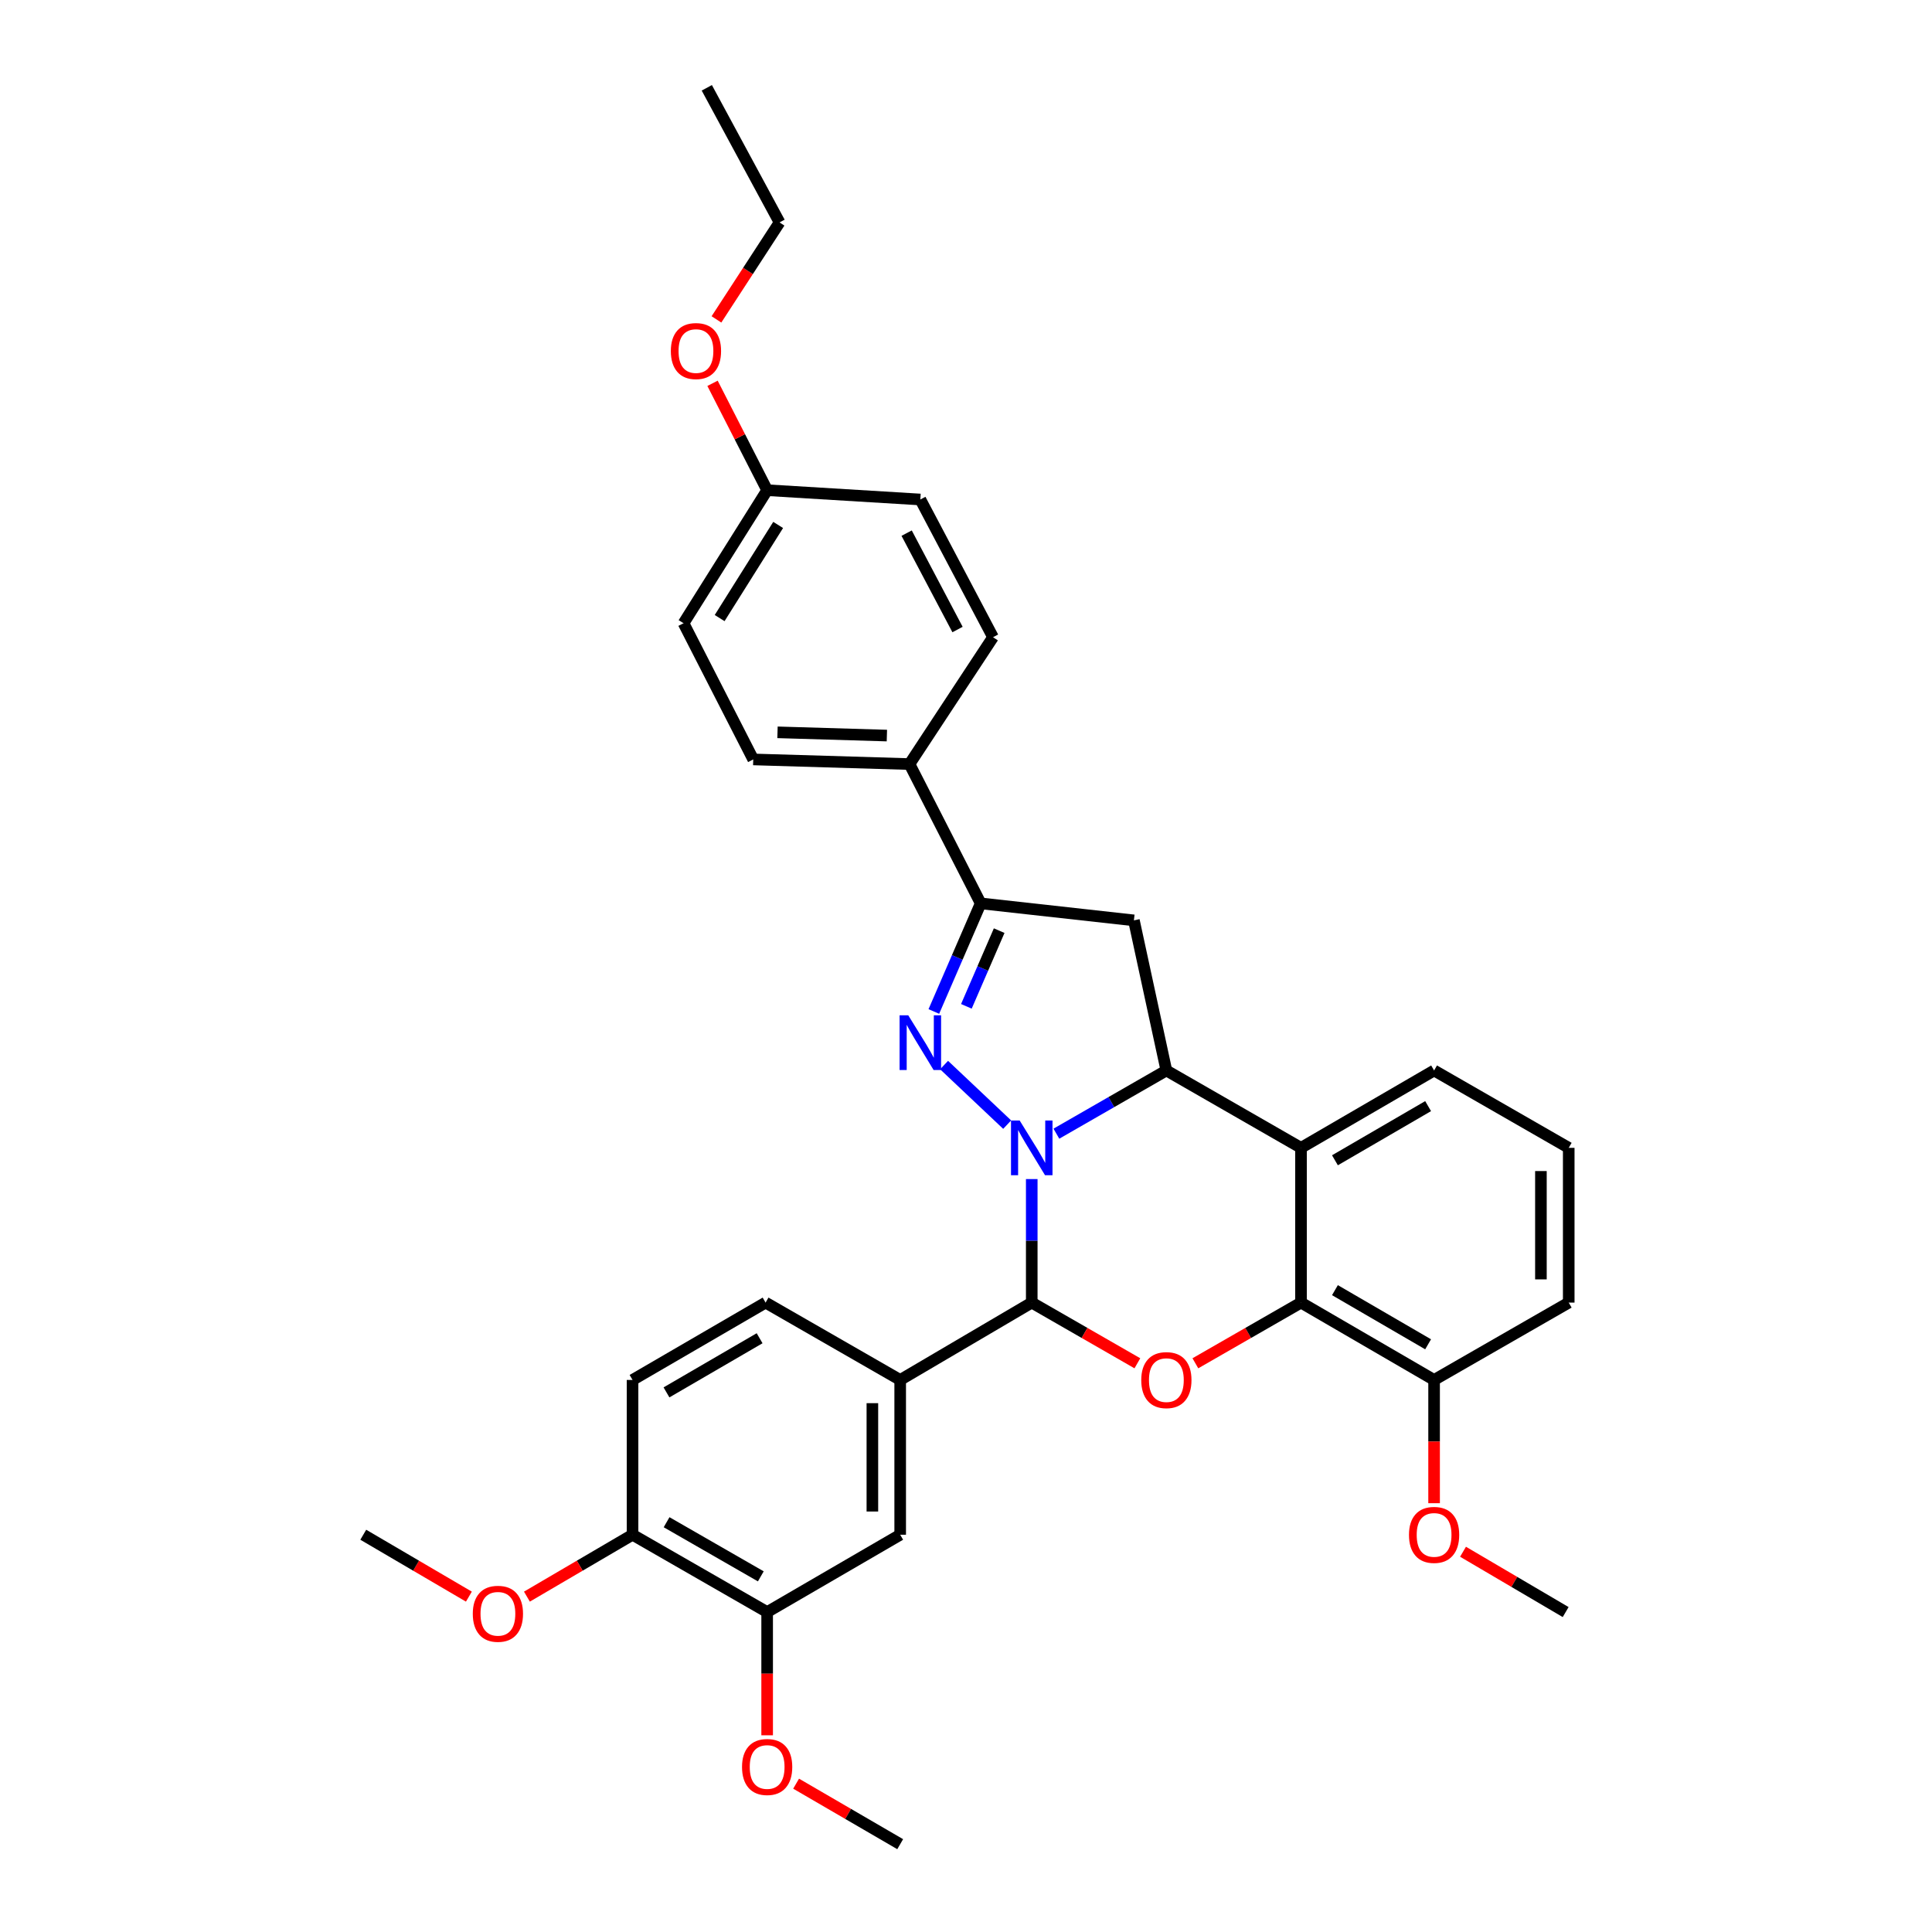 <?xml version='1.0' encoding='iso-8859-1'?>
<svg version='1.1' baseProfile='full'
              xmlns='http://www.w3.org/2000/svg'
                      xmlns:rdkit='http://www.rdkit.org/xml'
                      xmlns:xlink='http://www.w3.org/1999/xlink'
                  xml:space='preserve'
width='1000px' height='1000px' viewBox='0 0 1000 1000'>
<!-- END OF HEADER -->
<rect style='opacity:1.0;fill:#FFFFFF;stroke:none' width='1000' height='1000' x='0' y='0'> </rect>
<path class='bond-0' d='M 521.309,582.108 L 488.651,551.271' style='fill:none;fill-rule:evenodd;stroke:#0000FF;stroke-width:6px;stroke-linecap:butt;stroke-linejoin:miter;stroke-opacity:1' />
<path class='bond-1' d='M 546.781,586.794 L 575.246,570.434' style='fill:none;fill-rule:evenodd;stroke:#0000FF;stroke-width:6px;stroke-linecap:butt;stroke-linejoin:miter;stroke-opacity:1' />
<path class='bond-1' d='M 575.246,570.434 L 603.711,554.075' style='fill:none;fill-rule:evenodd;stroke:#000000;stroke-width:6px;stroke-linecap:butt;stroke-linejoin:miter;stroke-opacity:1' />
<path class='bond-2' d='M 534.032,610.284 L 534.032,642.253' style='fill:none;fill-rule:evenodd;stroke:#0000FF;stroke-width:6px;stroke-linecap:butt;stroke-linejoin:miter;stroke-opacity:1' />
<path class='bond-2' d='M 534.032,642.253 L 534.032,674.222' style='fill:none;fill-rule:evenodd;stroke:#000000;stroke-width:6px;stroke-linecap:butt;stroke-linejoin:miter;stroke-opacity:1' />
<path class='bond-6' d='M 483.352,523.546 L 495.475,495.565' style='fill:none;fill-rule:evenodd;stroke:#0000FF;stroke-width:6px;stroke-linecap:butt;stroke-linejoin:miter;stroke-opacity:1' />
<path class='bond-6' d='M 495.475,495.565 L 507.598,467.584' style='fill:none;fill-rule:evenodd;stroke:#000000;stroke-width:6px;stroke-linecap:butt;stroke-linejoin:miter;stroke-opacity:1' />
<path class='bond-6' d='M 500.199,520.875 L 508.685,501.288' style='fill:none;fill-rule:evenodd;stroke:#0000FF;stroke-width:6px;stroke-linecap:butt;stroke-linejoin:miter;stroke-opacity:1' />
<path class='bond-6' d='M 508.685,501.288 L 517.171,481.702' style='fill:none;fill-rule:evenodd;stroke:#000000;stroke-width:6px;stroke-linecap:butt;stroke-linejoin:miter;stroke-opacity:1' />
<path class='bond-4' d='M 603.711,554.075 L 673.398,594.121' style='fill:none;fill-rule:evenodd;stroke:#000000;stroke-width:6px;stroke-linecap:butt;stroke-linejoin:miter;stroke-opacity:1' />
<path class='bond-7' d='M 603.711,554.075 L 586.907,476.382' style='fill:none;fill-rule:evenodd;stroke:#000000;stroke-width:6px;stroke-linecap:butt;stroke-linejoin:miter;stroke-opacity:1' />
<path class='bond-3' d='M 534.032,674.222 L 561.367,689.929' style='fill:none;fill-rule:evenodd;stroke:#000000;stroke-width:6px;stroke-linecap:butt;stroke-linejoin:miter;stroke-opacity:1' />
<path class='bond-3' d='M 561.367,689.929 L 588.702,705.636' style='fill:none;fill-rule:evenodd;stroke:#FF0000;stroke-width:6px;stroke-linecap:butt;stroke-linejoin:miter;stroke-opacity:1' />
<path class='bond-8' d='M 534.032,674.222 L 465.936,714.26' style='fill:none;fill-rule:evenodd;stroke:#000000;stroke-width:6px;stroke-linecap:butt;stroke-linejoin:miter;stroke-opacity:1' />
<path class='bond-5' d='M 618.72,705.636 L 646.059,689.929' style='fill:none;fill-rule:evenodd;stroke:#FF0000;stroke-width:6px;stroke-linecap:butt;stroke-linejoin:miter;stroke-opacity:1' />
<path class='bond-5' d='M 646.059,689.929 L 673.398,674.222' style='fill:none;fill-rule:evenodd;stroke:#000000;stroke-width:6px;stroke-linecap:butt;stroke-linejoin:miter;stroke-opacity:1' />
<path class='bond-18' d='M 673.398,594.121 L 742.285,554.075' style='fill:none;fill-rule:evenodd;stroke:#000000;stroke-width:6px;stroke-linecap:butt;stroke-linejoin:miter;stroke-opacity:1' />
<path class='bond-18' d='M 690.966,600.56 L 739.187,572.528' style='fill:none;fill-rule:evenodd;stroke:#000000;stroke-width:6px;stroke-linecap:butt;stroke-linejoin:miter;stroke-opacity:1' />
<path class='bond-34' d='M 673.398,594.121 L 673.398,674.222' style='fill:none;fill-rule:evenodd;stroke:#000000;stroke-width:6px;stroke-linecap:butt;stroke-linejoin:miter;stroke-opacity:1' />
<path class='bond-12' d='M 673.398,674.222 L 742.285,714.26' style='fill:none;fill-rule:evenodd;stroke:#000000;stroke-width:6px;stroke-linecap:butt;stroke-linejoin:miter;stroke-opacity:1' />
<path class='bond-12' d='M 690.965,667.781 L 739.186,695.807' style='fill:none;fill-rule:evenodd;stroke:#000000;stroke-width:6px;stroke-linecap:butt;stroke-linejoin:miter;stroke-opacity:1' />
<path class='bond-11' d='M 507.598,467.584 L 470.751,395.481' style='fill:none;fill-rule:evenodd;stroke:#000000;stroke-width:6px;stroke-linecap:butt;stroke-linejoin:miter;stroke-opacity:1' />
<path class='bond-33' d='M 507.598,467.584 L 586.907,476.382' style='fill:none;fill-rule:evenodd;stroke:#000000;stroke-width:6px;stroke-linecap:butt;stroke-linejoin:miter;stroke-opacity:1' />
<path class='bond-9' d='M 465.936,714.26 L 465.936,794.376' style='fill:none;fill-rule:evenodd;stroke:#000000;stroke-width:6px;stroke-linecap:butt;stroke-linejoin:miter;stroke-opacity:1' />
<path class='bond-9' d='M 451.54,726.277 L 451.54,782.359' style='fill:none;fill-rule:evenodd;stroke:#000000;stroke-width:6px;stroke-linecap:butt;stroke-linejoin:miter;stroke-opacity:1' />
<path class='bond-14' d='M 465.936,714.26 L 396.265,674.222' style='fill:none;fill-rule:evenodd;stroke:#000000;stroke-width:6px;stroke-linecap:butt;stroke-linejoin:miter;stroke-opacity:1' />
<path class='bond-10' d='M 465.936,794.376 L 397.073,834.407' style='fill:none;fill-rule:evenodd;stroke:#000000;stroke-width:6px;stroke-linecap:butt;stroke-linejoin:miter;stroke-opacity:1' />
<path class='bond-20' d='M 397.073,834.407 L 397.073,866.296' style='fill:none;fill-rule:evenodd;stroke:#000000;stroke-width:6px;stroke-linecap:butt;stroke-linejoin:miter;stroke-opacity:1' />
<path class='bond-20' d='M 397.073,866.296 L 397.073,898.185' style='fill:none;fill-rule:evenodd;stroke:#FF0000;stroke-width:6px;stroke-linecap:butt;stroke-linejoin:miter;stroke-opacity:1' />
<path class='bond-35' d='M 397.073,834.407 L 327.402,794.376' style='fill:none;fill-rule:evenodd;stroke:#000000;stroke-width:6px;stroke-linecap:butt;stroke-linejoin:miter;stroke-opacity:1' />
<path class='bond-35' d='M 393.794,815.919 L 345.025,787.898' style='fill:none;fill-rule:evenodd;stroke:#000000;stroke-width:6px;stroke-linecap:butt;stroke-linejoin:miter;stroke-opacity:1' />
<path class='bond-16' d='M 470.751,395.481 L 389.875,393.082' style='fill:none;fill-rule:evenodd;stroke:#000000;stroke-width:6px;stroke-linecap:butt;stroke-linejoin:miter;stroke-opacity:1' />
<path class='bond-16' d='M 459.047,380.731 L 402.433,379.052' style='fill:none;fill-rule:evenodd;stroke:#000000;stroke-width:6px;stroke-linecap:butt;stroke-linejoin:miter;stroke-opacity:1' />
<path class='bond-17' d='M 470.751,395.481 L 513.989,329.817' style='fill:none;fill-rule:evenodd;stroke:#000000;stroke-width:6px;stroke-linecap:butt;stroke-linejoin:miter;stroke-opacity:1' />
<path class='bond-23' d='M 742.285,714.26 L 742.285,746.157' style='fill:none;fill-rule:evenodd;stroke:#000000;stroke-width:6px;stroke-linecap:butt;stroke-linejoin:miter;stroke-opacity:1' />
<path class='bond-23' d='M 742.285,746.157 L 742.285,778.053' style='fill:none;fill-rule:evenodd;stroke:#FF0000;stroke-width:6px;stroke-linecap:butt;stroke-linejoin:miter;stroke-opacity:1' />
<path class='bond-27' d='M 742.285,714.26 L 811.972,674.222' style='fill:none;fill-rule:evenodd;stroke:#000000;stroke-width:6px;stroke-linecap:butt;stroke-linejoin:miter;stroke-opacity:1' />
<path class='bond-13' d='M 327.402,794.376 L 327.402,714.26' style='fill:none;fill-rule:evenodd;stroke:#000000;stroke-width:6px;stroke-linecap:butt;stroke-linejoin:miter;stroke-opacity:1' />
<path class='bond-24' d='M 327.402,794.376 L 300.068,810.395' style='fill:none;fill-rule:evenodd;stroke:#000000;stroke-width:6px;stroke-linecap:butt;stroke-linejoin:miter;stroke-opacity:1' />
<path class='bond-24' d='M 300.068,810.395 L 272.734,826.413' style='fill:none;fill-rule:evenodd;stroke:#FF0000;stroke-width:6px;stroke-linecap:butt;stroke-linejoin:miter;stroke-opacity:1' />
<path class='bond-15' d='M 396.265,674.222 L 327.402,714.26' style='fill:none;fill-rule:evenodd;stroke:#000000;stroke-width:6px;stroke-linecap:butt;stroke-linejoin:miter;stroke-opacity:1' />
<path class='bond-15' d='M 393.172,692.673 L 344.968,720.7' style='fill:none;fill-rule:evenodd;stroke:#000000;stroke-width:6px;stroke-linecap:butt;stroke-linejoin:miter;stroke-opacity:1' />
<path class='bond-22' d='M 389.875,393.082 L 353.804,322.587' style='fill:none;fill-rule:evenodd;stroke:#000000;stroke-width:6px;stroke-linecap:butt;stroke-linejoin:miter;stroke-opacity:1' />
<path class='bond-21' d='M 513.989,329.817 L 476.366,258.539' style='fill:none;fill-rule:evenodd;stroke:#000000;stroke-width:6px;stroke-linecap:butt;stroke-linejoin:miter;stroke-opacity:1' />
<path class='bond-21' d='M 495.613,325.846 L 469.277,275.951' style='fill:none;fill-rule:evenodd;stroke:#000000;stroke-width:6px;stroke-linecap:butt;stroke-linejoin:miter;stroke-opacity:1' />
<path class='bond-26' d='M 742.285,554.075 L 811.972,594.121' style='fill:none;fill-rule:evenodd;stroke:#000000;stroke-width:6px;stroke-linecap:butt;stroke-linejoin:miter;stroke-opacity:1' />
<path class='bond-19' d='M 397.073,253.724 L 476.366,258.539' style='fill:none;fill-rule:evenodd;stroke:#000000;stroke-width:6px;stroke-linecap:butt;stroke-linejoin:miter;stroke-opacity:1' />
<path class='bond-25' d='M 397.073,253.724 L 382.938,226.065' style='fill:none;fill-rule:evenodd;stroke:#000000;stroke-width:6px;stroke-linecap:butt;stroke-linejoin:miter;stroke-opacity:1' />
<path class='bond-25' d='M 382.938,226.065 L 368.803,198.406' style='fill:none;fill-rule:evenodd;stroke:#FF0000;stroke-width:6px;stroke-linecap:butt;stroke-linejoin:miter;stroke-opacity:1' />
<path class='bond-37' d='M 397.073,253.724 L 353.804,322.587' style='fill:none;fill-rule:evenodd;stroke:#000000;stroke-width:6px;stroke-linecap:butt;stroke-linejoin:miter;stroke-opacity:1' />
<path class='bond-37' d='M 402.772,271.713 L 372.484,319.917' style='fill:none;fill-rule:evenodd;stroke:#000000;stroke-width:6px;stroke-linecap:butt;stroke-linejoin:miter;stroke-opacity:1' />
<path class='bond-29' d='M 412.064,923.223 L 439,938.884' style='fill:none;fill-rule:evenodd;stroke:#FF0000;stroke-width:6px;stroke-linecap:butt;stroke-linejoin:miter;stroke-opacity:1' />
<path class='bond-29' d='M 439,938.884 L 465.936,954.545' style='fill:none;fill-rule:evenodd;stroke:#000000;stroke-width:6px;stroke-linecap:butt;stroke-linejoin:miter;stroke-opacity:1' />
<path class='bond-30' d='M 757.26,803.179 L 783.82,818.793' style='fill:none;fill-rule:evenodd;stroke:#FF0000;stroke-width:6px;stroke-linecap:butt;stroke-linejoin:miter;stroke-opacity:1' />
<path class='bond-30' d='M 783.82,818.793 L 810.381,834.407' style='fill:none;fill-rule:evenodd;stroke:#000000;stroke-width:6px;stroke-linecap:butt;stroke-linejoin:miter;stroke-opacity:1' />
<path class='bond-31' d='M 242.696,826.413 L 215.362,810.395' style='fill:none;fill-rule:evenodd;stroke:#FF0000;stroke-width:6px;stroke-linecap:butt;stroke-linejoin:miter;stroke-opacity:1' />
<path class='bond-31' d='M 215.362,810.395 L 188.028,794.376' style='fill:none;fill-rule:evenodd;stroke:#000000;stroke-width:6px;stroke-linecap:butt;stroke-linejoin:miter;stroke-opacity:1' />
<path class='bond-28' d='M 370.835,165.318 L 387.165,140.222' style='fill:none;fill-rule:evenodd;stroke:#FF0000;stroke-width:6px;stroke-linecap:butt;stroke-linejoin:miter;stroke-opacity:1' />
<path class='bond-28' d='M 387.165,140.222 L 403.495,115.126' style='fill:none;fill-rule:evenodd;stroke:#000000;stroke-width:6px;stroke-linecap:butt;stroke-linejoin:miter;stroke-opacity:1' />
<path class='bond-36' d='M 811.972,594.121 L 811.972,674.222' style='fill:none;fill-rule:evenodd;stroke:#000000;stroke-width:6px;stroke-linecap:butt;stroke-linejoin:miter;stroke-opacity:1' />
<path class='bond-36' d='M 797.576,606.136 L 797.576,662.207' style='fill:none;fill-rule:evenodd;stroke:#000000;stroke-width:6px;stroke-linecap:butt;stroke-linejoin:miter;stroke-opacity:1' />
<path class='bond-32' d='M 403.495,115.126 L 365.841,45.455' style='fill:none;fill-rule:evenodd;stroke:#000000;stroke-width:6px;stroke-linecap:butt;stroke-linejoin:miter;stroke-opacity:1' />
<path  class='atom-0' d='M 527.772 579.961
L 537.052 594.961
Q 537.972 596.441, 539.452 599.121
Q 540.932 601.801, 541.012 601.961
L 541.012 579.961
L 544.772 579.961
L 544.772 608.281
L 540.892 608.281
L 530.932 591.881
Q 529.772 589.961, 528.532 587.761
Q 527.332 585.561, 526.972 584.881
L 526.972 608.281
L 523.292 608.281
L 523.292 579.961
L 527.772 579.961
' fill='#0000FF'/>
<path  class='atom-1' d='M 470.106 525.51
L 479.386 540.51
Q 480.306 541.99, 481.786 544.67
Q 483.266 547.35, 483.346 547.51
L 483.346 525.51
L 487.106 525.51
L 487.106 553.83
L 483.226 553.83
L 473.266 537.43
Q 472.106 535.51, 470.866 533.31
Q 469.666 531.11, 469.306 530.43
L 469.306 553.83
L 465.626 553.83
L 465.626 525.51
L 470.106 525.51
' fill='#0000FF'/>
<path  class='atom-4' d='M 590.711 714.34
Q 590.711 707.54, 594.071 703.74
Q 597.431 699.94, 603.711 699.94
Q 609.991 699.94, 613.351 703.74
Q 616.711 707.54, 616.711 714.34
Q 616.711 721.22, 613.311 725.14
Q 609.911 729.02, 603.711 729.02
Q 597.471 729.02, 594.071 725.14
Q 590.711 721.26, 590.711 714.34
M 603.711 725.82
Q 608.031 725.82, 610.351 722.94
Q 612.711 720.02, 612.711 714.34
Q 612.711 708.78, 610.351 705.98
Q 608.031 703.14, 603.711 703.14
Q 599.391 703.14, 597.031 705.94
Q 594.711 708.74, 594.711 714.34
Q 594.711 720.06, 597.031 722.94
Q 599.391 725.82, 603.711 725.82
' fill='#FF0000'/>
<path  class='atom-21' d='M 384.073 914.587
Q 384.073 907.787, 387.433 903.987
Q 390.793 900.187, 397.073 900.187
Q 403.353 900.187, 406.713 903.987
Q 410.073 907.787, 410.073 914.587
Q 410.073 921.467, 406.673 925.387
Q 403.273 929.267, 397.073 929.267
Q 390.833 929.267, 387.433 925.387
Q 384.073 921.507, 384.073 914.587
M 397.073 926.067
Q 401.393 926.067, 403.713 923.187
Q 406.073 920.267, 406.073 914.587
Q 406.073 909.027, 403.713 906.227
Q 401.393 903.387, 397.073 903.387
Q 392.753 903.387, 390.393 906.187
Q 388.073 908.987, 388.073 914.587
Q 388.073 920.307, 390.393 923.187
Q 392.753 926.067, 397.073 926.067
' fill='#FF0000'/>
<path  class='atom-24' d='M 729.285 794.456
Q 729.285 787.656, 732.645 783.856
Q 736.005 780.056, 742.285 780.056
Q 748.565 780.056, 751.925 783.856
Q 755.285 787.656, 755.285 794.456
Q 755.285 801.336, 751.885 805.256
Q 748.485 809.136, 742.285 809.136
Q 736.045 809.136, 732.645 805.256
Q 729.285 801.376, 729.285 794.456
M 742.285 805.936
Q 746.605 805.936, 748.925 803.056
Q 751.285 800.136, 751.285 794.456
Q 751.285 788.896, 748.925 786.096
Q 746.605 783.256, 742.285 783.256
Q 737.965 783.256, 735.605 786.056
Q 733.285 788.856, 733.285 794.456
Q 733.285 800.176, 735.605 803.056
Q 737.965 805.936, 742.285 805.936
' fill='#FF0000'/>
<path  class='atom-25' d='M 244.715 835.294
Q 244.715 828.494, 248.075 824.694
Q 251.435 820.894, 257.715 820.894
Q 263.995 820.894, 267.355 824.694
Q 270.715 828.494, 270.715 835.294
Q 270.715 842.174, 267.315 846.094
Q 263.915 849.974, 257.715 849.974
Q 251.475 849.974, 248.075 846.094
Q 244.715 842.214, 244.715 835.294
M 257.715 846.774
Q 262.035 846.774, 264.355 843.894
Q 266.715 840.974, 266.715 835.294
Q 266.715 829.734, 264.355 826.934
Q 262.035 824.094, 257.715 824.094
Q 253.395 824.094, 251.035 826.894
Q 248.715 829.694, 248.715 835.294
Q 248.715 841.014, 251.035 843.894
Q 253.395 846.774, 257.715 846.774
' fill='#FF0000'/>
<path  class='atom-26' d='M 347.226 181.701
Q 347.226 174.901, 350.586 171.101
Q 353.946 167.301, 360.226 167.301
Q 366.506 167.301, 369.866 171.101
Q 373.226 174.901, 373.226 181.701
Q 373.226 188.581, 369.826 192.501
Q 366.426 196.381, 360.226 196.381
Q 353.986 196.381, 350.586 192.501
Q 347.226 188.621, 347.226 181.701
M 360.226 193.181
Q 364.546 193.181, 366.866 190.301
Q 369.226 187.381, 369.226 181.701
Q 369.226 176.141, 366.866 173.341
Q 364.546 170.501, 360.226 170.501
Q 355.906 170.501, 353.546 173.301
Q 351.226 176.101, 351.226 181.701
Q 351.226 187.421, 353.546 190.301
Q 355.906 193.181, 360.226 193.181
' fill='#FF0000'/>
</svg>
